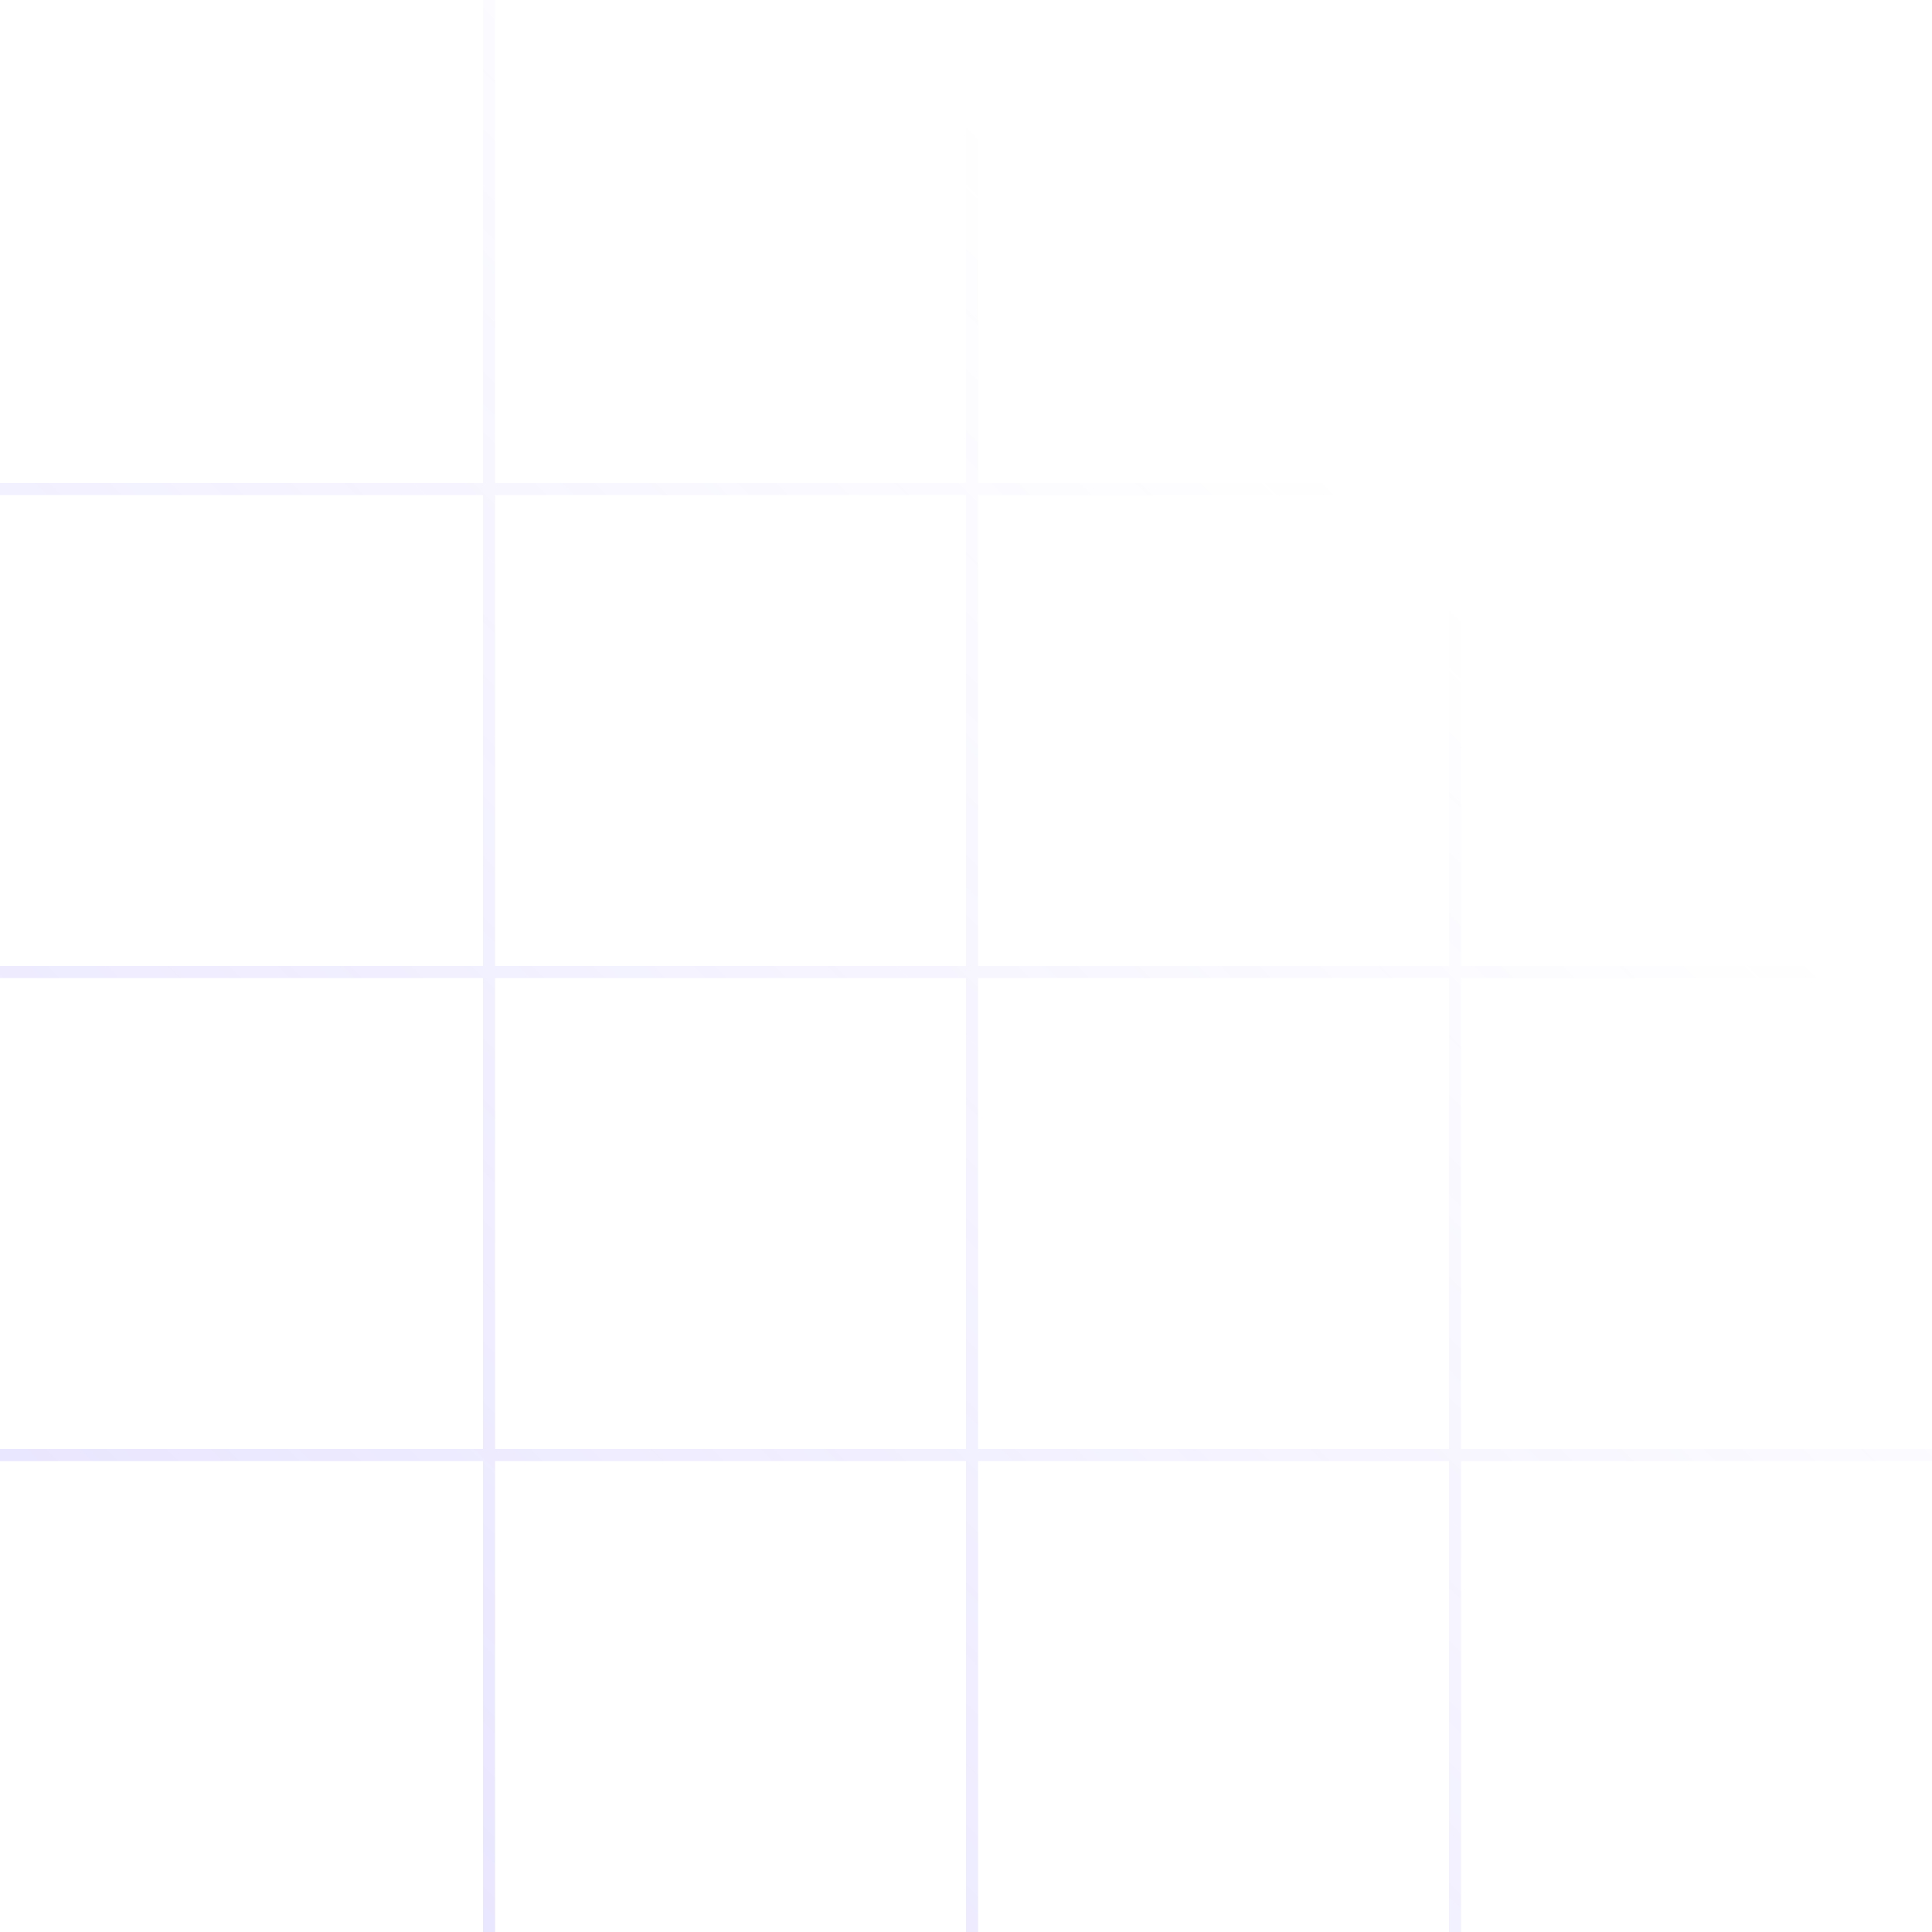 <svg width="120" height="120" viewBox="0 0 120 120" fill="none" xmlns="http://www.w3.org/2000/svg">
<path fill-rule="evenodd" clip-rule="evenodd" d="M30 30L30 0H30.75L30.75 30L60 30L60 0H60.75L60.75 30H90V0H90.75V30H120V30.75H90.75V60L120 60V60.75L90.75 60.75L90.75 90H120V90.75H90.75V120H90V90.75H60.75L60.75 120H60L60 90.75L30.75 90.75L30.75 120H30L30 90.75H0L0 90H30L30 60.75L2.62268e-06 60.75L2.62268e-06 60L30 60L30 30.75H2.62268e-06L2.62268e-06 30H30ZM30.75 90L30.75 60.75H60V90L30.75 90ZM60.75 90V60.75L90 60.75L90 90H60.75ZM60.75 60L90 60V30.75H60.75L60.75 60ZM30.75 60H60L60 30.75L30.75 30.75L30.75 60Z" fill="url(#paint0_linear_4187_20810)"/>
<defs>
<linearGradient id="paint0_linear_4187_20810" x1="-9" y1="129" x2="87" y2="33" gradientUnits="userSpaceOnUse">
<stop stop-color="#6B58FD" stop-opacity="0.2"/>
<stop offset="1" stop-color="#6B58FD" stop-opacity="0"/>
</linearGradient>
</defs>
</svg>
